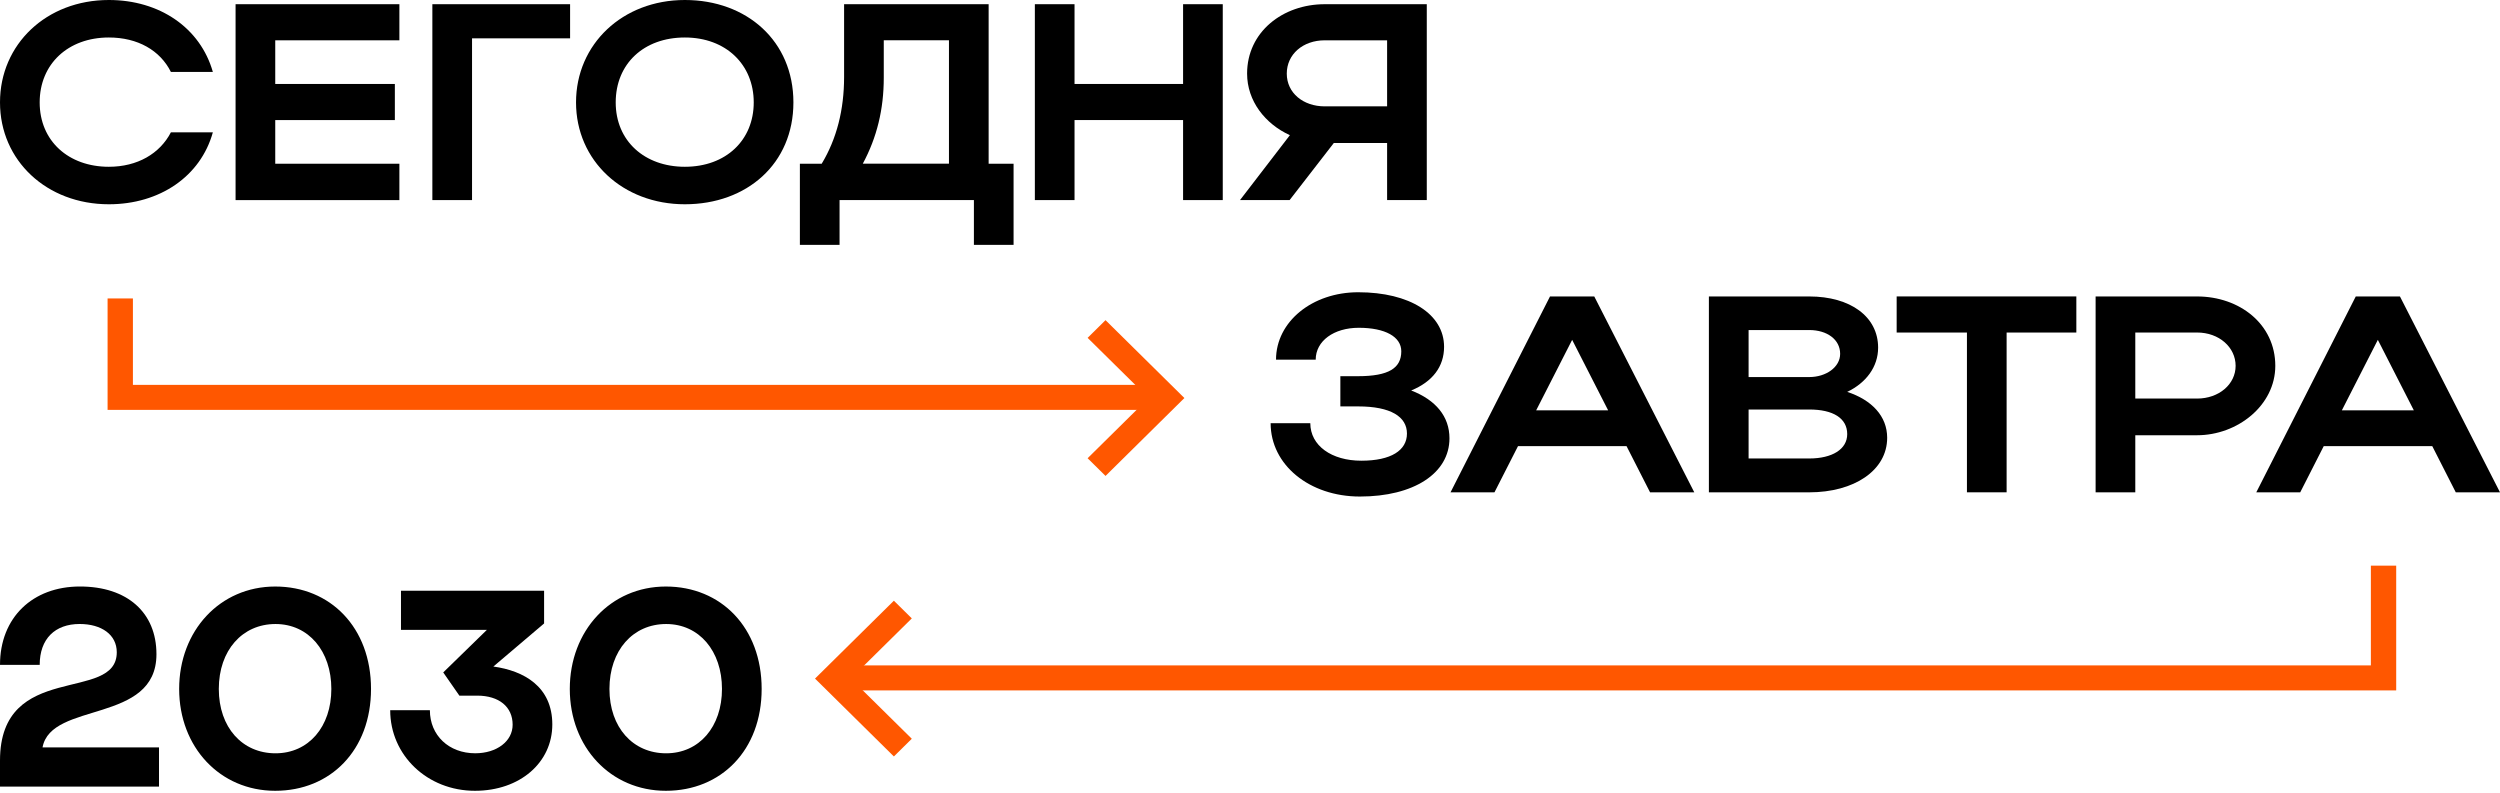 <?xml version="1.0" encoding="UTF-8"?> <svg xmlns="http://www.w3.org/2000/svg" width="760" height="241" viewBox="0 0 760 241" fill="none"><path d="M350.916 124.603H32.705V90.728H40.405V117H72.68H350.916V124.603Z" fill="#FF5700"></path><path d="M336.079 144.683L330.633 139.305L349.17 121.002L330.633 102.706L336.079 97.328L360.055 121.002L336.079 144.683Z" fill="#FF5700"></path><path d="M271.739 229.964L247.763 206.29L271.739 182.616L277.186 187.987L258.649 206.29L277.186 224.586L271.739 229.964Z" fill="#FF5700"></path><path d="M728.445 209.884H257.22V202.281H720.745V171.958H728.445V209.884Z" fill="#FF5700"></path><path d="M33.084 50.7C41.785 50.7 48.589 46.705 51.95 40.235H64.704C61.001 53.589 48.589 62.098 33.084 62.098C14.218 62.098 0 48.827 0 31.132C0 13.437 14.127 0 33.084 0C48.589 0 60.91 8.509 64.704 21.863H51.95C48.673 15.31 41.869 11.398 33.084 11.398C20.763 11.398 12.062 19.395 12.062 31.132C12.062 42.868 20.847 50.7 33.084 50.7Z" fill="black"></path><path d="M71.614 1.279H121.414V12.255H83.675V25.526H120.035V36.502H83.675V49.774H121.414V60.833H71.614V1.279Z" fill="black"></path><path d="M173.308 1.279V11.654H143.5V60.826H131.438V1.279H173.315H173.308Z" fill="black"></path><path d="M208.197 0C227.063 0 241.197 12.504 241.197 31.132C241.197 49.76 227.07 62.098 208.197 62.098C189.324 62.098 175.114 48.827 175.114 31.132C175.114 13.437 189.24 0 208.197 0ZM208.197 50.7C220.693 50.7 229.135 42.62 229.135 31.132C229.135 19.644 220.693 11.398 208.197 11.398C195.702 11.398 187.175 19.395 187.175 31.132C187.175 42.868 195.961 50.7 208.197 50.7Z" fill="black"></path><path d="M249.8 49.767C254.365 42.198 256.605 33.351 256.605 23.397V1.279H300.546V49.767H308.127V74.436H296.066V60.826H255.226V74.436H243.164V49.767H249.8ZM288.484 49.767V12.248H268.666V23.646C268.666 33.171 266.601 41.77 262.289 49.76H288.477L288.484 49.767Z" fill="black"></path><path d="M314.596 1.279H326.657V25.526H359.657V1.279H371.718V60.826H359.657V36.496H326.657V60.826H314.596V1.279Z" fill="black"></path><path d="M376.962 60.826L392.124 41.092C384.627 37.691 379.118 30.717 379.118 22.374C379.118 9.698 389.975 1.279 402.723 1.279H433.741V60.826H421.68V43.47H405.481L392.04 60.826H376.962ZM402.723 32.328H421.68V12.255H402.723C396.087 12.255 391.179 16.506 391.179 22.381C391.179 28.256 396.178 32.334 402.723 32.334V32.328Z" fill="black"></path><path d="M47.56 198.887C47.56 220.155 15.513 213.091 12.93 227.213H48.337V239.122H0V231.208C0 200.67 35.499 213.852 35.499 198.286C35.499 192.929 30.843 189.694 24.214 189.694C16.717 189.694 12.069 194.201 12.069 202.115H0C0 187.738 9.905 178.296 24.298 178.296C38.691 178.296 47.56 186.21 47.56 198.88V198.887Z" fill="black"></path><path d="M83.668 178.303C100.469 178.303 112.79 190.807 112.79 209.435C112.79 228.063 100.469 240.401 83.668 240.401C66.867 240.401 54.463 227.13 54.463 209.435C54.463 191.74 66.867 178.303 83.668 178.303ZM83.752 229.003C93.833 229.003 100.728 220.923 100.728 209.435C100.728 197.947 93.833 189.701 83.752 189.701C73.672 189.701 66.517 197.698 66.517 209.435C66.517 221.172 73.672 229.003 83.752 229.003Z" fill="black"></path><path d="M121.897 191.484V179.575H165.404V189.528L149.982 202.627C159.202 203.905 167.903 208.668 167.903 220.238C167.903 231.809 158.082 240.401 144.382 240.401C129.905 240.401 118.621 229.597 118.621 215.898H130.683C130.683 223.556 136.458 228.996 144.466 228.996C151.012 228.996 155.842 225.34 155.842 220.321C155.842 214.875 151.705 211.474 145.075 211.474H139.65L134.743 204.417L148.008 191.484H121.904H121.897Z" fill="black"></path><path d="M202.422 178.303C219.223 178.303 231.543 190.807 231.543 209.435C231.543 228.063 219.223 240.401 202.422 240.401C185.621 240.401 173.217 227.13 173.217 209.435C173.217 191.74 185.621 178.303 202.422 178.303ZM202.506 229.003C212.587 229.003 219.482 220.923 219.482 209.435C219.482 197.947 212.587 189.701 202.506 189.701C192.426 189.701 185.271 197.698 185.271 209.435C185.271 221.172 192.426 229.003 202.506 229.003Z" fill="black"></path><path d="M386.272 128.657H398.334C398.334 135.466 404.795 140.055 413.84 140.055C422.884 140.055 427.714 136.91 427.714 131.802C427.714 126.694 422.8 123.549 412.895 123.549H407.469V114.363H412.811C422.205 114.363 425.992 111.895 425.992 106.794C425.992 102.371 421.085 99.647 413.07 99.647C405.488 99.647 399.972 103.642 399.972 109.345H387.91C387.91 97.774 398.936 88.844 412.895 88.844C428.575 88.844 438.999 95.479 438.999 105.433C438.999 111.474 435.464 116.063 429.002 118.704C436.5 121.6 440.637 126.618 440.637 133.254C440.637 143.884 429.779 150.948 413.413 150.948C398.075 150.948 386.272 141.334 386.272 128.657Z" fill="black"></path><path d="M471.215 90.123H484.655L515.065 149.67H501.624L494.47 135.631H461.47L454.316 149.67H440.959L471.201 90.123H471.215ZM488.877 124.745L477.935 103.311L466.993 124.745H488.877Z" fill="black"></path><path d="M519.51 90.123H550.011C562.506 90.123 570.949 96.247 570.949 105.688C570.949 111.557 567.245 116.409 561.554 119.132C569.052 121.6 573.7 126.535 573.7 133.081C573.7 143.034 563.619 149.67 550.004 149.67H519.503V90.123H519.51ZM550.011 100.332H531.572V114.626H550.011C555.093 114.626 559.405 111.647 559.405 107.562C559.405 103.221 555.443 100.332 550.011 100.332ZM550.011 124.489H531.572V139.378H550.011C556.99 139.378 561.554 136.571 561.554 131.975C561.554 127.123 557.249 124.489 550.011 124.489Z" fill="black"></path><path d="M597.949 101.092H576.584V90.115H631.208V101.092H610.011V149.663H597.949V101.092Z" fill="black"></path><path d="M637.067 90.123H667.91C680.833 90.123 691.691 98.541 691.691 111.218C691.691 123.21 680.231 132.314 667.91 132.314H649.129V149.67H637.067V90.123ZM667.91 101.092H649.129V121.164H667.91C674.547 121.164 679.629 116.824 679.629 111.211C679.629 105.599 674.631 101.085 667.91 101.085V101.092Z" fill="black"></path><path d="M716.143 90.123H729.583L760 149.67H746.559L739.412 135.631H706.412L699.265 149.67H685.908L716.15 90.123H716.143ZM733.805 124.745L722.863 103.311L711.922 124.745H733.805Z" fill="black"></path></svg> 